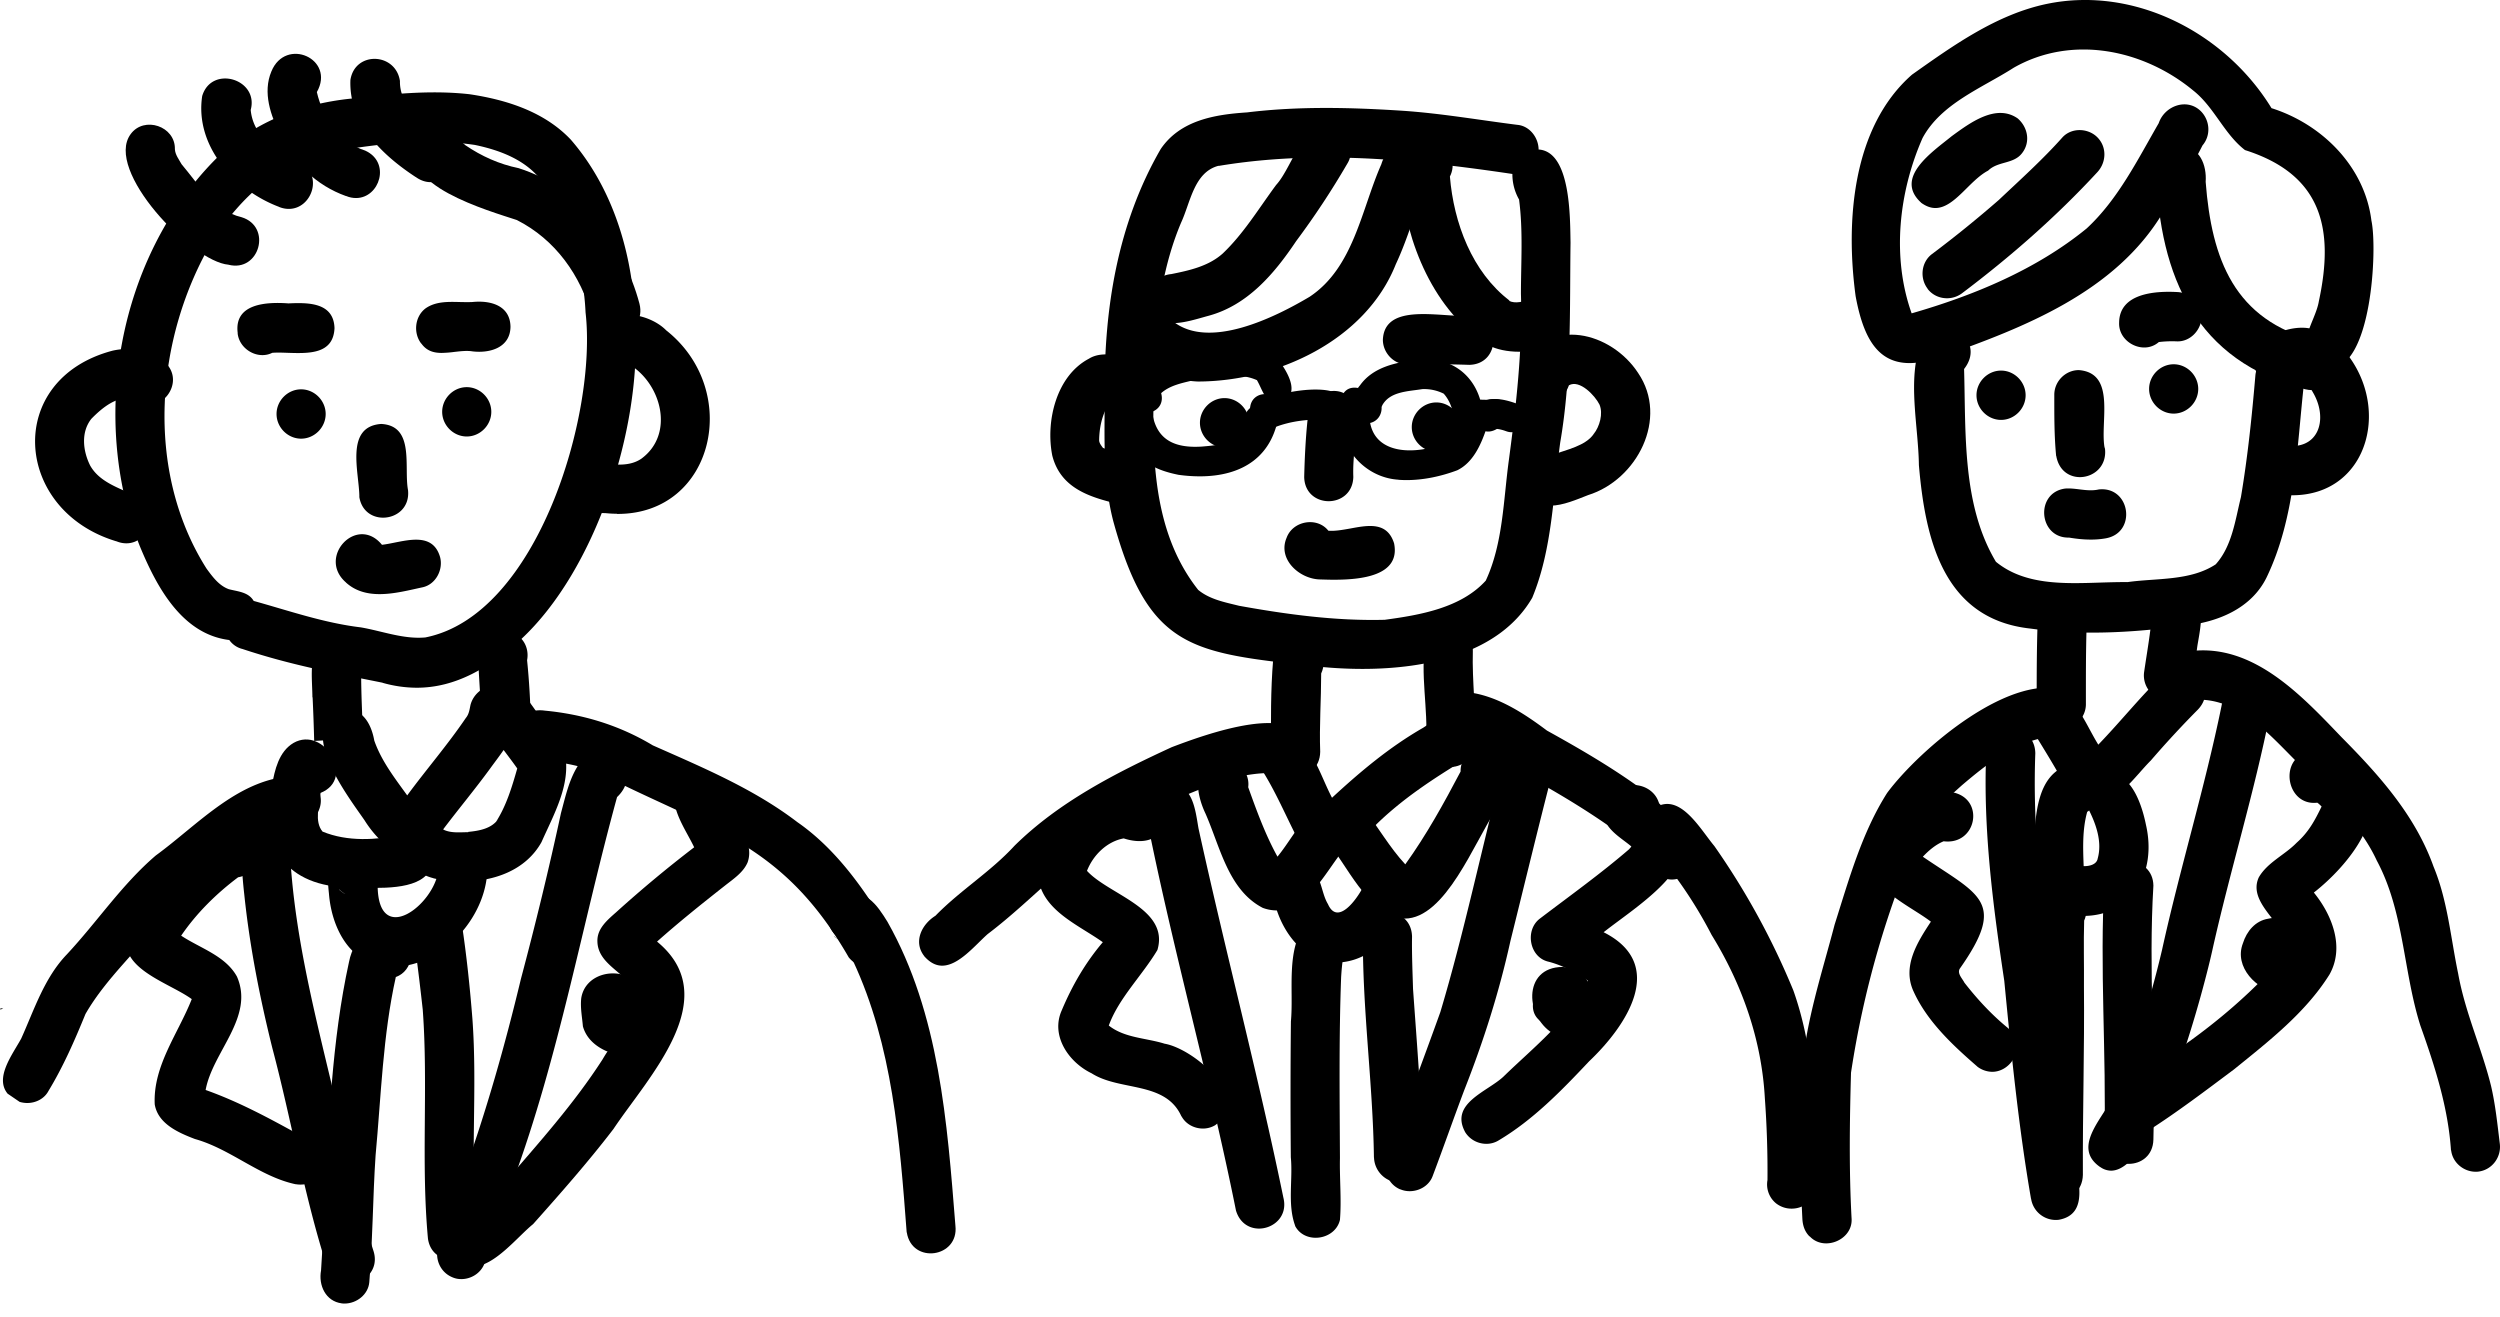 <svg width="131" height="69" fill="none" xmlns="http://www.w3.org/2000/svg"><path d="M68.86 34.912c-6.378-.719-8.67-.843-10.522-7.594-.562-2.15-.453-4.405-.453-6.612-.042-4.513.669-8.974 2.934-12.893C61.843 6.3 63.656 6 65.344 5.89c2.692-.33 5.426-.263 8.129-.088 2.028.135 4.025.486 6.038.74.644.056 1.107.672 1.112 1.292 1.694.109 1.647 3.593 1.673 4.88-.046 3.5.057 7.01-.54 10.468-.37 2.72-.407 5.583-1.467 8.142-1.694 2.916-5.504 3.727-8.896 3.727-.89 0-1.75-.056-2.538-.144l.005.005zM63.851 8.687c-1.287.336-1.472 1.928-1.961 2.978-.901 2.13-1.251 4.45-1.375 6.715-.103 4.228-.504 9.02 2.27 12.53.608.502 1.396.647 2.142.833 2.517.455 5.07.801 7.634.734 1.838-.248 3.99-.615 5.293-2.052.906-1.944.921-4.208 1.21-6.312.386-2.895.72-5.785.633-8.716 0-1.65.118-3.303-.098-4.942a2.667 2.667 0 01-.35-1.339c-3.223-.48-6.492-.863-9.75-.863-1.885 0-3.769.129-5.638.44l-.01-.006z" fill="#000"/><path d="M66.605 39.398c-.01-1.607-.026-3.236.108-4.828.227-1.173 1.864-1.561 2.471-.48.227.371.221.826.046 1.199 0 1.37-.103 2.74-.051 4.11-.016.847-.644 1.271-1.277 1.271-.633 0-1.266-.424-1.297-1.272zm8.117-.501c.124-1.757-.324-3.593-.015-5.314.545-1.292 2.491-.868 2.47.527-.046 1.598.176 3.19.119 4.787-.02.703-.572 1.293-1.287 1.293-.716 0-1.308-.59-1.287-1.293z" fill="#000"/><path d="M87.109 45.969c-1.153-.719-1.694-2.125-2.934-2.776-1.421-.982-2.904-1.85-4.412-2.678-.886-.682-1.828-1.282-2.888-1.644-.675.27-1.426-.124-1.648-.718-.463-1.05.608-1.996 1.627-1.887 1.55.16 2.98 1.096 4.206 2.016 1.905 1.055 3.8 2.16 5.529 3.49.84.749 1.544 1.623 2.214 2.507.396.842-.35 1.809-1.195 1.809a1.05 1.05 0 01-.489-.119h-.01zm-38.683 4.125c-.581-.75-.128-1.659.592-2.109 1.292-1.328 2.888-2.3 4.14-3.665 2.331-2.3 5.302-3.815 8.246-5.17 1.53-.578 7.053-2.672 6.996.28-.092.677-.756 1.23-1.451 1.106-.572-.062-1.153 0-1.72.098-2.146.491-4.128 1.443-6.048 2.497-2.868 1.422-4.912 3.913-7.429 5.816-.654.579-1.514 1.654-2.384 1.654-.314 0-.633-.145-.947-.507h.005z" fill="#000"/><path d="M68.9 44.94c-.406-.196-.658-.532-.87-.92-.648-1.251-1.183-2.544-1.935-3.722-.535-1.169.983-2.352 1.972-1.525.865.806 1.194 2.006 1.73 3.03 1.482-1.37 3.016-2.658 4.772-3.666.818-.527 1.77-1.297 2.79-.843 1.302.538.839 2.554-.556 2.477-1.704 1.033-3.372 2.12-4.793 3.535-.5.45-1.04.854-1.565 1.272a1.44 1.44 0 01-1.04.481c-.17 0-.345-.036-.504-.119z" fill="#000"/><path d="M73.524 48.13c-2.023-.398-2.852-2.745-4.093-4.167-1.004-1.364.973-2.9 2.039-1.576.746.95 1.343 2.021 2.167 2.905 1.102-1.53 2.023-3.2 2.898-4.864-.03-1.205 1.591-1.779 2.307-.807.762.884-.036 2.032-.48 2.859-1.085 1.608-2.61 5.655-4.761 5.655h-.077v-.005z" fill="#000"/><path d="M66.157 47.566c-1.796-.935-2.229-3.215-2.99-4.937-.454-.95-.768-2.491.54-2.874.88-.258 1.822.59 1.699 1.494.442 1.236.9 2.492 1.534 3.64.56-.683.978-1.474 1.58-2.115 1.215-1.173 2.98.59 1.823 1.83-.907 1.143-1.864 3.102-3.45 3.102a2.1 2.1 0 01-.741-.14h.005z" fill="#000"/><path d="M69.647 50.405c-1.791-.274-2.893-2.3-2.991-3.976.103-.827 1.04-1.364 1.791-1.018.834.326.737 1.303 1.138 1.964.505 1.148 1.503-.248 1.817-.852.01-.337.14-.673.376-.905.49-.507 1.328-.491 1.823 0 .844.75.293 1.881-.227 2.647-.715 1.158-1.946 2.17-3.346 2.17a3.25 3.25 0 01-.381-.025v-.005z" fill="#000"/><path d="M67.866 64.228c-.412-1.122-.113-2.41-.227-3.588-.02-2.373-.02-4.745.005-7.118.15-1.634-.267-3.707.747-5.087.819-.884 2.445-.145 2.24 1.075a1.27 1.27 0 01-.237.58c-.073.423-.103.857-.119 1.116-.118 3.153-.077 6.317-.062 9.476-.025 1.08.088 2.166 0 3.24-.139.6-.71.937-1.271.937-.433 0-.86-.197-1.081-.626l.005-.005zm4.128-3.573c-.052-3.867-.602-7.708-.577-11.574.047-1.696 2.538-1.701 2.574 0-.015.915.026 1.825.052 2.74.21 2.946.448 5.883.53 8.834.02.703-.597 1.293-1.287 1.293s-1.266-.59-1.287-1.293h-.005z" fill="#000"/><path d="M73.375 62.325c-.664-.279-.932-1.034-.685-1.695.916-2.533 1.874-5.061 2.785-7.6 1.261-4.212 2.152-8.534 3.27-12.789.174-.682.915-1.085 1.585-.904.684.191 1.07.91.9 1.592-.715 2.786-1.39 5.588-2.084 8.38-.587 2.667-1.416 5.273-2.42 7.816-.566 1.5-1.091 3.009-1.658 4.508-.185.496-.695.785-1.2.785-.164 0-.334-.03-.488-.098l-.005.005zm3.386-3.029c-.782-1.484 1.159-2.083 2.013-2.874 1.586-1.546 3.526-3.05 4.438-5.03-.629-.43-1.329-.807-2.065-.998-1.014-.222-1.261-1.67-.443-2.27 1.55-1.178 3.192-2.357 4.654-3.618.047-.052.088-.098.129-.15-.55-.46-1.287-.848-1.467-1.597-.247-.962.618-1.794 1.56-1.623.664-.01 1.276.429 1.38 1.09 3.449 2.492-.958 5.061-2.93 6.623 3.357 1.69 1.195 4.91-.762 6.766-1.441 1.53-2.929 3.066-4.746 4.146a1.221 1.221 0 01-.633.176c-.448 0-.886-.227-1.128-.636v-.005zm-11.994 4.146c-1.405-7-3.366-13.87-4.74-20.874-.114-.693.421-1.365 1.1-1.458 1.375-.155 1.499 1.287 1.674 2.295 1.416 6.467 3.114 12.867 4.448 19.35.247.982-.52 1.623-1.277 1.623-.504 0-1.004-.285-1.204-.936z" fill="#000"/><path d="M61.905 58.495c-.834-1.856-3.217-1.303-4.705-2.254-1.194-.574-2.162-1.965-1.565-3.298.55-1.308 1.24-2.497 2.152-3.572-1.318-.941-3.29-1.706-3.403-3.572.072-2.678 3.11-5.15 5.725-4.234.68.175 1.08.915.9 1.587-.283.998-1.287 1.054-2.126.78-.88.16-1.606.88-1.925 1.701 1.143 1.256 4.33 1.975 3.691 4.146-.782 1.318-2.033 2.528-2.548 3.96.829.656 1.951.646 2.924.951 1.534.264 4.587 2.838 2.651 4.27a1.244 1.244 0 01-.643.176c-.443 0-.891-.222-1.117-.636l-.01-.005zm31.185 4.58a1.279 1.279 0 01-.474-1.24 53.05 53.05 0 00-.138-4.291c-.17-3.071-1.19-5.956-2.79-8.556a23.125 23.125 0 00-3.393-4.895c.015.04.051.077.077.118-.412-.48-.33-1.266.108-1.7 1.416-1.246 2.548.858 3.351 1.82a39.08 39.08 0 014.14 7.567c.957 2.689 1.147 5.604 1.204 8.385-.046.848.221 1.805-.283 2.554-.232.331-.618.496-1.01.496a1.31 1.31 0 01-.797-.263l.005.005zM59.892 18.886c-1.307-1.07.206-3.05 1.575-2.047 1.895 1.51 5.354-.217 7.156-1.287 2.317-1.54 2.713-4.58 3.758-6.943.422-1.396 2.152-1.882 2.739-.341.139.48 0 1.044-.376 1.365-.597 1.437-.957 2.833-1.606 4.218-1.59 4.006-6.255 6.131-10.358 6.141a4.755 4.755 0 01-2.883-1.106h-.005z" fill="#000"/><path d="M78.018 18.09c-2.867-1.716-4.376-5.448-4.597-8.586-.041-.626-.062-1.432.525-1.83 1.055-.895 2.662.32 2.029 1.576.2 2.425 1.158 5.005 3.135 6.509h-.047c.355.18.752.026 1.112-.047.68-.165 1.39.207 1.58.905.273 1.308-.957 1.814-2.167 1.814-.597 0-1.184-.124-1.58-.335l.01-.006z" fill="#000"/><path d="M80.05 25.576c-.4-2.084 2.6-1.582 3.465-2.839.304-.387.5-1.06.299-1.535-.237-.48-1.045-1.329-1.601-1.013-.654 1.799-3.094.698-2.435-1.013 1.364-2.637 4.659-1.779 6.059.367 1.617 2.378-.057 5.603-2.62 6.4-.572.222-1.323.553-1.967.553-.525 0-.978-.223-1.2-.915v-.005z" fill="#000"/><path d="M83.515 22.732l.062-.093c-.02.036-.041.067-.062.104l-.03.036.03-.047zM58.66 26.423c-1.538-.362-3.078-.822-3.52-2.548-.356-1.79.206-4.183 1.925-5.082 1.349-.848 4.515.894 3.33 2.564-.74.863-1.58.47-2.321-.134-.34.542-.474 1.23-.479 1.866.016.15.119.269.201.382 1.05.398 2.806.46 2.445 2.053a1.307 1.307 0 01-1.25.95c-.109 0-.222-.015-.33-.046v-.005zm9.68-1.432c.025-.997.072-1.99.175-2.983-.021-1.607 2.043-2.16 2.59-.579.05 1.174-.238 2.368-.191 3.562-.021.848-.66 1.272-1.293 1.272-.633 0-1.266-.424-1.281-1.272zm.828 5.372c-1.07-.021-2.234-1.055-1.75-2.182.324-.894 1.601-1.117 2.188-.372.35.03.762-.047 1.174-.12.947-.175 1.915-.346 2.27.782.345 1.7-1.714 1.907-3.156 1.907-.268 0-.515-.01-.72-.015h-.006zm-6.291-8.21c0-.703.587-1.292 1.287-1.292s1.287.59 1.287 1.292c0 .703-.587 1.293-1.287 1.293s-1.287-.59-1.287-1.293zm11.1.227c0-.702.586-1.292 1.287-1.292.7 0 1.287.59 1.287 1.293s-.587 1.292-1.287 1.292-1.287-.59-1.287-1.292zm-.227-3.282c-.7.015-1.287-.6-1.287-1.293.061-1.488 1.76-1.395 3.186-1.302.51.036.983.067 1.339.03 1.688.052 1.688 2.554 0 2.585a61.548 61.548 0 00-3.238-.02zm-13.61-3.251c-.119-.76.499-1.417 1.23-1.484.952-.191 1.95-.409 2.697-1.075 1.102-1.045 1.9-2.378 2.8-3.593.933-1.013 1.463-3.758 3.275-2.89.587.346.834 1.174.458 1.768a42.551 42.551 0 01-2.682 4.063c-1.143 1.706-2.543 3.36-4.597 3.913-.556.15-1.256.383-1.864.383-.607 0-1.153-.248-1.323-1.09l.005.005z" fill="#000"/><path d="M66.12 22.857c-.577.01-1.087-.574-.855-1.143.35-1.029 4.046-1.685 4.829-1.054.484.444.124 1.359-.546 1.323-.947-.026-1.868.067-2.718.393a.768.768 0 01-.695.48h-.015zm12.777-.27a2.05 2.05 0 00-.458-.113c-1.06.635-1.735-1.07-.628-1.479.54-.196 1.158-.026 1.678.16.819.352.453 1.494-.288 1.494a.814.814 0 01-.299-.062h-.005z" fill="#000"/><path d="M61.766 24.883c-.67-.135-1.37-.352-1.884-.817-.86-.946-1.272-2.43-1.02-3.686.37-1.132 2.039-.346 1.467.662.036 1.793.932 2.476 2.667 2.357.597-.052 1.236-.104 1.75-.424.386-.424.675-.987.757-1.561.036-1.019 1.53-1.014 1.544 0-.247 2.564-2.012 3.546-4.18 3.546a8.06 8.06 0 01-1.101-.078zm11.505.253c-1.333-.083-2.522-1.034-2.877-2.331-.299-.843-.49-2.854.937-2.435a.785.785 0 01.483.718c-.458 2.621 1.916 2.89 3.851 2.161.427-.248.597-.837.752-1.287.046-.28.036-.569.262-.786.253-.258.592-.248.927-.232.129 0 .257.01.386 0 .5-.104 1.102.051 1.174.635.082.776-.68.946-1.292.92-.283.828-.695 1.748-1.519 2.146-.844.315-1.755.512-2.656.512-.144 0-.284-.006-.422-.016l-.006-.005z" fill="#000"/><path d="M59.34 20.948c-.442-2.61 4.413-2.874 6.168-2.75.551.073 1.122.285 1.514.698.422.58 1.122 1.701.2 2.15-.875.31-1.024-.552-1.359-1.126-1.045-.465-2.275-.124-3.366.015-.577.14-1.205.264-1.653.667.175.636-.299 1.024-.762 1.024-.34 0-.674-.207-.746-.688l.005.01zm16.814.74c-.082-.383-.242-.77-.504-1.06a2.293 2.293 0 00-1.123-.238c-.72.12-1.673.114-2.085.828-.02.046-.046.087-.046.134.015.403-.247.765-.664.822-1.127.083-1.014-1.365-.469-1.98.685-.967 1.905-1.215 3.007-1.334 1.781-.227 3.156.848 3.408 2.621.067.553-.36.869-.783.869a.739.739 0 01-.751-.657l.01-.005zM20.051 35.775c-2.595-.523-4.808-.926-7.346-1.768a1.188 1.188 0 01-.69-.47c-2.497-.306-3.82-2.818-4.69-4.922C4.69 21.925 6.193 13.53 11.258 8.38c1.895-1.928 4.459-2.936 7.115-3.21 2.059-.238 4.165-.465 6.234-.232 1.936.29 3.918.915 5.302 2.378 2.327 2.683 3.336 6.327 3.383 9.842.283 5.335-2.06 12.702-6.013 16.362-1.648 1.463-3.388 2.517-5.442 2.517a6.578 6.578 0 01-1.791-.258l.005-.005zM17.36 7.952c-2.703.44-4.767 2.42-6.214 4.648-3.032 5.112-3.567 12.08-.324 17.194.314.429.654.894 1.168 1.08.474.124 1.025.145 1.303.615 1.863.517 3.68 1.153 5.611 1.385 1.122.192 2.23.631 3.382.528 5.89-1.163 9.01-11.714 8.397-17.029A13.298 13.298 0 0028.535 9.7c-.808-1.256-2.245-1.81-3.645-2.104a15.75 15.75 0 00-2.363-.17c-1.73 0-3.464.242-5.168.526z" fill="#000"/><path d="M16.37 36.545c-.005-.879-.15-1.82.211-2.642.793-1.747 3.357-.242 2.343 1.329 0 1.153.061 2.31.102 3.469-.108.005-.216.015-.324.02.062 0 .129-.01.19-.01-.102 0-.2.01-.303.016h-.077c-.078 0-.16.01-.237.015-.052 0-.103.005-.154.01h.01-.067c-.052 0-.098 0-.15.01h-.03.046c-.139.011-.278.016-.417.021h-.036l-.211.01h-.113.046-.062.01-.108l-.576.032c-.02-.765-.047-1.53-.083-2.29l-.01.01zm8.675-2.415c.118-.986 1.38-1.462 2.105-.81.402.294.562.806.469 1.276.113 1.09.17 2.187.2 3.283-.246 0-.493.026-.74.052-.3.025-.598.056-.891.093l-.783.093c-.051.005-.103.01-.154.02-.052-1.339-.165-2.672-.211-3.996l.005-.01zM0 52.855c.062-.016.118-.026.175-.041l-.139.093A.347.347 0 010 52.85v.005zm43.877-3.665a1.31 1.31 0 00-.18-.114c.005 0 .01 0 .015-.01l.216.139c-.02 0-.036-.01-.051-.015zM32.324 26.92c-.196 0-.396-.011-.597-.032-1.076-.015-2.25-.145-2.162-1.535.098-.724.751-1.168 1.451-1.106.855.026 1.823.305 2.585-.207 1.76-1.282 1.065-3.919-.613-4.937-.767.14-1.503-.496-1.498-1.272.072-1.881 2.456-1.504 3.418-.522 3.974 3.138 2.533 9.62-2.538 9.62h-.046v-.01zM6.105 28.367c-5.41-1.618-5.89-8.494-.201-9.993.911-.201 1.925-.082 2.656.538 1.313 1.06-.2 3.04-1.575 2.047-.793-.315-1.668.445-2.198.987-.556.703-.443 1.68-.067 2.44.49.884 1.534 1.184 2.384 1.598 1.359.615.761 2.486-.48 2.486-.164 0-.339-.03-.524-.108l.005.005zm8.51-17.53c-2.327-.879-4.417-3.184-4.02-5.805.488-1.639 2.98-.894 2.542.729.124 1.354 1.308 2.228 2.482 2.698 1.369.61.762 2.487-.484 2.487-.165 0-.335-.031-.515-.104l-.005-.005z" fill="#000"/><path d="M18.132 10.274c-1.55-.553-2.749-1.711-3.429-3.205-.52-.988-.947-2.223-.483-3.324.746-1.83 3.371-.662 2.383 1.08.309 1.344 1.174 2.637 2.533 3.066 1.359.62.757 2.486-.479 2.486-.165 0-.34-.03-.525-.108v.005z" fill="#000"/><path d="M21.78 9.276c-1.75-1.148-3.51-2.823-3.418-5.087.237-1.52 2.373-1.442 2.595.057-.026 1.448 1.39 2.213 2.399 2.983 1.065.858.272 2.316-.793 2.316-.252 0-.52-.083-.777-.269h-.006zm-9.323 8.184c-.21-1.572 1.53-1.644 2.657-1.562 1.02-.046 2.373-.062 2.414 1.298-.061 1.37-1.343 1.328-2.455 1.292-.289-.01-.567-.02-.809 0-.164.083-.34.12-.514.12-.623 0-1.23-.487-1.298-1.143l.005-.006zm9.603.511l.025.047c-.442-.553-.355-1.432.217-1.861.52-.362 1.158-.347 1.786-.331.226.005.448.01.664 0 .937-.098 1.977.17 1.998 1.292-.01 1.101-1.082 1.406-1.998 1.293-.299-.047-.623-.006-.947.03a5.71 5.71 0 01-.66.052c-.421 0-.807-.103-1.09-.527l.005.005zm-7.569 3.722c0-.703.587-1.292 1.287-1.292s1.287.59 1.287 1.292c0 .703-.587 1.293-1.287 1.293s-1.287-.59-1.287-1.293zm8.679-.113c0-.704.587-1.293 1.287-1.293s1.287.59 1.287 1.293-.587 1.292-1.287 1.292-1.287-.59-1.287-1.293zm-4.339 4.445c-.01-1.282-.772-3.675 1.143-3.81 1.776.093 1.18 2.265 1.406 3.464.098.93-.608 1.447-1.308 1.447-.566 0-1.132-.346-1.246-1.1h.005zm-.701 4.497c-1.533-1.328.578-3.577 1.885-1.974 1.05-.12 2.62-.807 3.043.636.18.656-.217 1.431-.901 1.587-.7.15-1.503.361-2.265.361-.644 0-1.262-.15-1.766-.61h.005zm4.578 15.494c-.757-.186-1.364-.73-1.895-1.272a5.79 5.79 0 01-1.709-1.758c-.875-1.266-3.603-4.807-1.261-5.748 1.081-.269 1.606.64 1.77 1.571.372 1.065 1.072 1.965 1.725 2.87 1.004-1.365 2.116-2.647 3.069-4.053.17-.202.195-.44.247-.688.2-.76 1.009-1.173 1.755-1.08.84.082 1.334.94 1.792 1.56.473.688 1.107 1.309 1.405 2.1.314 1.602-.602 3.184-1.23 4.606-.824 1.483-2.497 2.067-4.134 2.067-.525 0-1.05-.062-1.54-.17l.006-.005zm1.827-2.425c.572-.057 1.215-.165 1.57-.667-.02.026-.04.047-.061.073 0 0 0 .005-.047.057.54-.843.834-1.83 1.107-2.787-.221-.315-.458-.625-.69-.935-.01-.01-.015-.021-.025-.031-.227.33-.474.65-.706.971-.793 1.086-1.652 2.115-2.46 3.185.02.015.046.026 0 .01.411.202.87.14 1.312.14v-.016z" fill="#000"/><path d="M18.363 46.507c-3.34-.047-4.834-2.11-4.113-5.34.144-.823.36-1.784 1.133-2.239 1.596-.905 3.284 1.866 1.415 2.621-.061.636-.34 1.494.103 2.026 1.313.543 2.811.445 4.165.166.664-.228 1.405.253 1.58.904.268 1.675-1.508 1.882-3 1.882-.485 0-.938-.02-1.277-.02h-.006z" fill="#000"/><path d="M19.79 50.565c-1.668-.398-2.435-2.176-2.554-3.748-.077-.693-.123-1.572.448-2.078 1.076-1.075 2.96.377 2.105 1.675.026 3.215 2.935 1.044 3.182-.796-.757-1.257 1.02-2.61 2.023-1.546.314.351.494.75.54 1.225.109 2.61-2.295 5.36-4.936 5.36-.268 0-.54-.025-.808-.087v-.005zm-1.7-3.722a1.392 1.392 0 01-.35-.28c.021.021.037.047.052.068l-.01-.005c.093.082.19.165.303.217h.006z" fill="#000"/><path d="M17.905 68.296c-.845-.109-1.226-.951-1.082-1.727.078-1.142.119-2.28.165-3.422.247-4.25.386-8.571 1.298-12.732.267-1.401 1.462-2.358 2.774-1.443.778.58.598 1.903-.319 2.223-.68 3.05-.772 6.25-1.06 9.347-.15 2.212-.145 4.435-.33 6.648-.056.646-.669 1.116-1.292 1.116-.051 0-.108 0-.16-.01h.006z" fill="#000"/><path d="M22.425 64.905c-.37-3.99.02-8.002-.273-11.998-.118-1.06-.242-2.125-.391-3.18-.062-.522-.129-1.127.242-1.556.571-.76 1.858-.62 2.203.285.242 1.607.417 3.267.546 4.9.278 3.728-.134 7.475.226 11.197.108.931-.602 1.448-1.307 1.448-.572 0-1.138-.346-1.246-1.096zM44.48 50.177c-3.424-5.955-7.095-6.653-12.768-9.507-1.065-.542-2.3-.739-3.48-.837-1.904-.124-1.575-2.869.325-2.595 2.012.191 3.917.775 5.652 1.82 2.61 1.158 5.287 2.274 7.573 4.022 1.91 1.323 3.356 3.298 4.525 5.231.576.59.674 1.566-.02 2.099a1.247 1.247 0 01-.773.264c-.386 0-.772-.176-1.03-.497h-.005zM1.024 57.735l-.206-.14-.34-.233-.077-.051c-.69-.838.242-2.037.71-2.89.69-1.53 1.21-3.184 2.4-4.42 1.58-1.695 2.882-3.66 4.653-5.174 2.24-1.634 4.417-4.12 7.361-4.162.7.036 1.287.563 1.287 1.292 0 .678-.586 1.329-1.287 1.293-1.796.108-3.15 1.66-4.556 2.647-.808.63-1.616 1.256-2.3 2.02-1.35 1.805-3.1 3.314-4.191 5.217-.566 1.385-1.158 2.745-1.936 4.027-.216.413-.664.636-1.112.636-.134 0-.267-.02-.396-.057l-.01-.005z" fill="#000"/><path d="M23.685 66.921c-.653-.279-.947-1.039-.684-1.695.494-1.184.875-2.404 1.271-3.624 1.21-3.37 2.188-6.819 3.022-10.298.767-2.884 1.473-5.78 2.1-8.695.232-.853.423-1.763.907-2.512 1.23-1.654 3.567.222 2.033 1.67-1.838 6.694-3.042 13.59-5.452 20.124-.473 1.463-.937 2.926-1.508 4.348-.2.491-.7.786-1.2.786a1.15 1.15 0 01-.489-.104zm12.062-24.607c0-.703.587-1.292 1.287-1.292s1.287.589 1.287 1.292c0 .703-.587 1.292-1.287 1.292s-1.287-.59-1.287-1.292z" fill="#000"/><path d="M23.819 65.887c-.427-.553-.33-1.39.232-1.814.829-.641 1.657-1.298 2.363-2.073 1.801-2.094 3.66-4.157 5.163-6.493.623-1.08 1.663-2.12 1.73-3.412-.335-1.101-1.982-1.478-2.003-2.77-.02-.688.551-1.138 1.014-1.552a65.021 65.021 0 014.057-3.375c-.412-.859-1.045-1.711-1.07-2.694.061-1.892 3.062-1.623 2.723.27.334 1.07 1.56 2.026 1.148 3.21-.222.532-.747.873-1.185 1.22-1.276 1.002-2.465 1.959-3.562 2.936 3.578 2.941-.458 7.082-2.286 9.822-1.323 1.726-2.764 3.36-4.21 4.983-.799.641-2.029 2.223-3.151 2.223-.335 0-.66-.14-.963-.486v.005zm-6.656.584c-1.225-3.779-1.874-7.718-2.893-11.554-.659-2.652-1.19-5.345-1.472-8.064-.134-1.174-.175-2.347-.232-3.52a1.31 1.31 0 01.257-1.024c.721-.962 2.317-.414 2.307.79.025.425.025.843.051 1.267.211 4.984 1.601 9.786 2.708 14.62.525 2.192.989 4.404 1.678 6.555.325.992-.473 1.716-1.261 1.716-.453 0-.9-.233-1.133-.786h-.01z" fill="#000"/><path d="M15.5 62.056c-1.889-.398-3.413-1.85-5.286-2.372-.865-.331-1.936-.796-2.106-1.815-.098-2.021 1.236-3.722 1.94-5.516-1.266-.92-4.154-1.664-3.284-3.732.716-1.5 4.067-5.707 5.864-5.17.674.192 1.086.905.9 1.587a1.305 1.305 0 01-1.05.931c-1.142.858-2.177 1.877-2.985 3.06.988.657 2.322 1.05 2.924 2.146.927 2.124-1.277 3.934-1.642 5.94 1.72.61 3.32 1.473 4.91 2.352.773-.093 1.504.496 1.499 1.292 0 .806-.695 1.313-1.436 1.313a1.33 1.33 0 01-.247-.02v.004zm105.92-42.932c-1.333-.832-.092-2.233.088-3.34.829-3.84.134-6.648-3.871-7.92-1.097-.847-1.612-2.253-2.713-3.122-2.621-2.166-6.373-2.926-9.411-1.189-1.663 1.065-3.794 1.867-4.772 3.681-1.246 2.833-1.622 6.24-.571 9.186 3.248-.935 6.527-2.29 9.168-4.446 1.648-1.524 2.667-3.597 3.779-5.52.314-.926 1.518-1.35 2.234-.6.458.49.499 1.25.062 1.763-.618 1.22-1.349 2.388-2.085 3.54-2.492 4.147-7.264 6.008-11.614 7.538-2.924 1.034-3.974-.45-4.479-3.174-.53-3.908-.185-8.856 2.955-11.61 2.162-1.531 4.438-3.16 7.068-3.707 4.598-.952 9.359 1.525 11.769 5.464 2.646.837 4.885 3.06 5.235 5.893.324 1.484.01 7.733-2.183 7.733-.2 0-.417-.051-.653-.165l-.006-.005z" fill="#000"/><path d="M120.787 20.396c-5.72-1.469-7.619-5.883-7.81-11.425-.02-.703.603-1.292 1.287-1.292 1.009-.005 1.375.982 1.313 1.85.314 4.064 1.498 7.238 5.755 8.329 1.612.387 1.257 2.584-.18 2.584-.113 0-.237-.015-.365-.046z" fill="#000"/><path d="M106.393 32.937c-4.556-.496-5.509-4.663-5.843-8.566-.026-2.063-.618-4.466.108-6.426.978-1.721 3.521-.227 2.26 1.391.098 3.37-.113 7.118 1.668 10.101 1.488 1.22 3.526 1.153 5.436 1.091.499-.015.988-.031 1.462-.026 1.529-.217 3.284-.052 4.618-.93.859-.952 1.024-2.322 1.323-3.526.355-2.11.576-4.239.757-6.374.061-.703.782-1.194 1.451-1.106.721.098 1.159.755 1.102 1.458-.386 3.437-.443 7.077-1.972 10.245-.803 1.624-2.563 2.332-4.267 2.513-1.607.222-3.238.367-4.865.367a23.33 23.33 0 01-3.238-.212z" fill="#000"/><path d="M119.324 25.89c-1.668-.258-1.333-2.74.35-2.558 1.792.315 2.333-1.308 1.565-2.699-.185-.315-.355-.698-.689-.863a.09.09 0 00-.036.01c-.706 1.055-2.343.538-2.363-.718-.057-1.272 1.508-1.929 2.569-1.887.741.026 1.405.48 1.925.977 2.754 2.926 1.549 7.8-2.528 7.8-.252 0-.515-.02-.793-.056v-.006zm-12.602 11.017c0-1.453 0-2.91.052-4.369.118-1.933 2.939-1.55 2.563.331-.041 1.344-.036 2.694-.036 4.032 0 .703-.587 1.293-1.287 1.293s-1.287-.59-1.287-1.293l-.005.006zm6.729-.222a1.307 1.307 0 01-1.101-1.458c.154-1.054.345-2.114.432-3.18.041-.676.582-1.24 1.282-1.24 1.642.109 1.297 1.784 1.096 2.931-.185 1.08-.082 2.952-1.523 2.952-.057 0-.124 0-.186-.01v.005z" fill="#000"/><path d="M128.431 60.273c-.154-2.275-.849-4.41-1.606-6.54-.901-2.848-.849-5.97-2.281-8.638-.89-1.928-2.491-3.329-3.886-4.874-1.509-1.448-3.099-3.5-5.349-3.557-1.766.44-2.353-2.223-.535-2.544 3.299-.408 5.832 2.327 7.922 4.508 1.972 1.99 3.866 4.1 4.824 6.788.736 1.773.896 3.727 1.287 5.598.371 2.063 1.236 3.908 1.725 5.894.231.992.334 2.01.458 3.024.087.698-.397 1.36-1.102 1.457-.057.01-.113.01-.165.01-.623 0-1.204-.47-1.282-1.116l-.01-.01zm-33.61 4.518c-.252-.253-.355-.563-.376-.915-.134-2.569-.108-5.143-.025-7.712.2-2.632 1.05-5.17 1.714-7.713.746-2.347 1.42-4.803 2.749-6.897 1.688-2.28 6.636-6.544 9.585-5.298.891.63.489 2.218-.612 2.3-.252.02-.5.057-.752.098-1.663.326-3.037 1.422-4.298 2.492-.824.74-1.684 1.489-2.183 2.502a49.882 49.882 0 00-3.63 12.562c-.072 2.554-.108 5.108.031 7.656.042.76-.653 1.287-1.333 1.287-.314 0-.628-.114-.865-.372l-.005.01z" fill="#000"/><path d="M109.101 42.061c-.54-.233-.808-.796-1.096-1.272-.5-.904-1.066-1.794-1.591-2.667-.541-1.277 1.127-2.42 2.095-1.417.613.667.968 1.551 1.442 2.316 1.24-1.292 2.162-2.465 3.402-3.675 1.226-1.168 2.986.6 1.823 1.83a52.14 52.14 0 00-2.471 2.672c-.845.838-1.787 2.306-3.068 2.306-.17 0-.351-.026-.536-.083v-.01z" fill="#000"/><path d="M108.545 47.954c-2.357.181-1.93-2.766-1.94-4.347.097-1.195.257-2.761 1.431-3.376.69-.295 1.498-.01 1.822.646 1.596-1.024 2.342 1.101 2.59 2.342.586 2.538-.747 4.776-3.29 4.776a5.07 5.07 0 01-.613-.04zm.824-5.412c-.257.925-.221 1.897-.185 2.843.288.01.684-.078.736-.403.237-.848-.072-1.753-.448-2.513-.031.026-.067.047-.103.073z" fill="#000"/><path d="M106.574 61.566c-.015-3.35.088-6.695.057-10.04 0-1.333-.052-2.683.061-4.016.083-.988 1.323-1.422 2.06-.848.494.351.715 1.023.458 1.577-.036 1.152 0 2.31-.011 3.463.031 3.288-.072 6.576-.056 9.864-.021.847-.654 1.271-1.287 1.271-.633 0-1.267-.424-1.287-1.272h.005zm3.696-1.851c.113-4.498-.258-9 0-13.482.236-1.567 2.548-1.412 2.568.175-.267 4.425.119 8.871 0 13.307-.02.847-.653 1.271-1.287 1.271-.633 0-1.266-.423-1.287-1.271h.006z" fill="#000"/><path d="M110.053 61.157c-1.581-1.086.298-2.693.767-3.898 1.127-2.538 1.853-4.864 2.471-7.485.942-4.28 2.234-8.473 3.115-12.774.277-1.665 2.754-1.339 2.548.351-.819 4.157-2.08 8.215-3.007 12.35-.36 1.69-2.883 11.642-5.328 11.642a.992.992 0 01-.566-.191v.005z" fill="#000"/><path d="M110.769 58.805c-.633-1.133.484-1.836 1.329-2.337a75.747 75.747 0 002.435-1.763c1.719-1.22 3.33-2.605 4.751-4.161 1.838-1.54-1.709-2.833-.926-4.565.447-.786 1.364-1.179 1.987-1.82.633-.563.952-1.168 1.307-1.897a2.603 2.603 0 00-.134-.129.972.972 0 00-.092-.072c-1.668.196-2.049-2.435-.361-2.668.922-.108 1.735.377 2.363 1.008 2.178 1.985-.468 5.035-2.182 6.369.957 1.173 1.626 2.87.818 4.296-1.251 2-3.187 3.5-4.999 4.968-1.493 1.116-2.975 2.243-4.545 3.246a1.136 1.136 0 01-.623.181c-.453 0-.906-.243-1.138-.646l.01-.01zm-4.345 4.006c-.654-3.779-1.03-7.599-1.4-11.414-.592-3.95-1.112-7.92-.948-11.926.047-1.69 2.543-1.7 2.574 0-.118 3.205.139 6.42.654 9.59.566 3.83.711 7.707 1.395 11.522.144 1.143.824 3.04-.823 3.334a1.31 1.31 0 01-1.447-1.106h-.005z" fill="#000"/><path d="M103.614 55.89c-1.287-1.117-2.631-2.363-3.346-3.945-.603-1.308.206-2.58.911-3.65-1.287-.977-3.65-1.86-3.094-3.882.664-1.603 2.404-3.076 4.211-2.9 1.735.326 1.297 2.786-.448 2.57-.422.175-.782.48-1.091.81 2.975 2.027 4.417 2.343 1.93 5.873-.134.254.139.507.247.724.664.853 1.411 1.664 2.25 2.352 1.066.858.273 2.321-.793 2.321a1.32 1.32 0 01-.782-.274h.005zm8.999-35.51c0-.703.587-1.292 1.287-1.292s1.287.59 1.287 1.292c0 .703-.587 1.293-1.287 1.293s-1.287-.59-1.287-1.293zm-9.045.33c0-.702.586-1.291 1.287-1.291.7 0 1.287.589 1.287 1.292 0 .703-.587 1.292-1.287 1.292-.701 0-1.287-.59-1.287-1.292zm7.474-3.799c.01-1.54 1.869-1.67 3.032-1.608.7.026 1.287.57 1.287 1.293 0 .682-.587 1.318-1.287 1.292a5.866 5.866 0 00-.952.036 1.148 1.148 0 01-.762.285c-.669 0-1.344-.543-1.318-1.293v-.005zm-10.038-1.788c-.422-.554-.33-1.391.232-1.81a61.434 61.434 0 003.505-2.838c1.133-1.07 2.296-2.114 3.336-3.282.479-.517 1.339-.486 1.823 0 .509.511.478 1.313 0 1.83-2.157 2.336-4.551 4.43-7.089 6.343a1.314 1.314 0 01-.788.263c-.386 0-.767-.165-1.019-.496v-.01zm-.331-4.498c-1.457-1.318.613-2.683 1.596-3.489.937-.682 2.317-1.727 3.459-.93.531.46.68 1.235.232 1.814-.443.59-1.266.414-1.781.92-.983.512-1.766 1.96-2.765 1.96-.236 0-.478-.083-.746-.275h.005zm7.069 13.27c-.103-1.06-.097-2.14-.097-3.21 0-.703.586-1.292 1.287-1.292 1.997.16 1.076 2.78 1.359 4.12 0-.037 0-.078-.006-.114.176 1.008-.566 1.602-1.297 1.602-.556 0-1.101-.34-1.24-1.106h-.006zm.68 4.275c-1.601.042-1.802-2.352-.211-2.569.252-.02.499.01.751.042.335.041.669.082 1.009.005 1.673-.186 2.018 2.29.35 2.564a4.322 4.322 0 01-.772.062c-.376 0-.752-.041-1.122-.103h-.005zm-27.32 25.522c-1.344-.413-.788-2.207.453-2.228 1.508.047.906 2.637-.453 2.228zm-49.328 1.386c-.572-.254-1.056-.672-1.23-1.298-.042-.496-.14-.962-.088-1.468.195-1.287 1.832-1.67 2.785-.936 2.008 1.267.957 4.518-1.467 3.702z" fill="#000"/><path d="M81.488 54.214c-1.576-.811-1.75-3.54.396-3.546 2.404.124 2.24 4.673-.396 3.546zm37.94-2.166c-1.173-.155-2.383-1.38-1.899-2.62.195-.626.648-1.18 1.328-1.288 1.328-.3 2.698.936 2.517 2.295-.113.957-.962 1.753-1.951 1.613h.005zM47.51 64.579c-.365-4.813-.735-9.791-2.81-14.226-.226-.414-.448-.833-.741-1.2-.391-.274-.639-.75-.551-1.235.124-.988 1.344-1.453 2.11-.833.418.305.716.786.984 1.215 2.723 4.808 3.13 10.52 3.562 15.928.19 1.68-2.28 2.031-2.548.351h-.005zM31.027 16.6c-.597-2.175-1.925-4.047-3.943-5.07-1.406-.466-6.487-1.903-5.014-4.058.638-.833 1.662-.47 2.311.134.85.579 1.781.998 2.79 1.204 3.197 1.009 5.493 3.919 6.337 7.103.417 1.629-1.971 2.316-2.48.688zm-19.053-2.729c-1.935-.165-6.527-4.947-5.127-6.844.705-.967 2.347-.414 2.317.79.015.29.216.544.35.787.895 1.06 1.714 2.445 3.14 2.776 1.616.49.947 2.91-.685 2.491h.005z" fill="#000"/></svg>